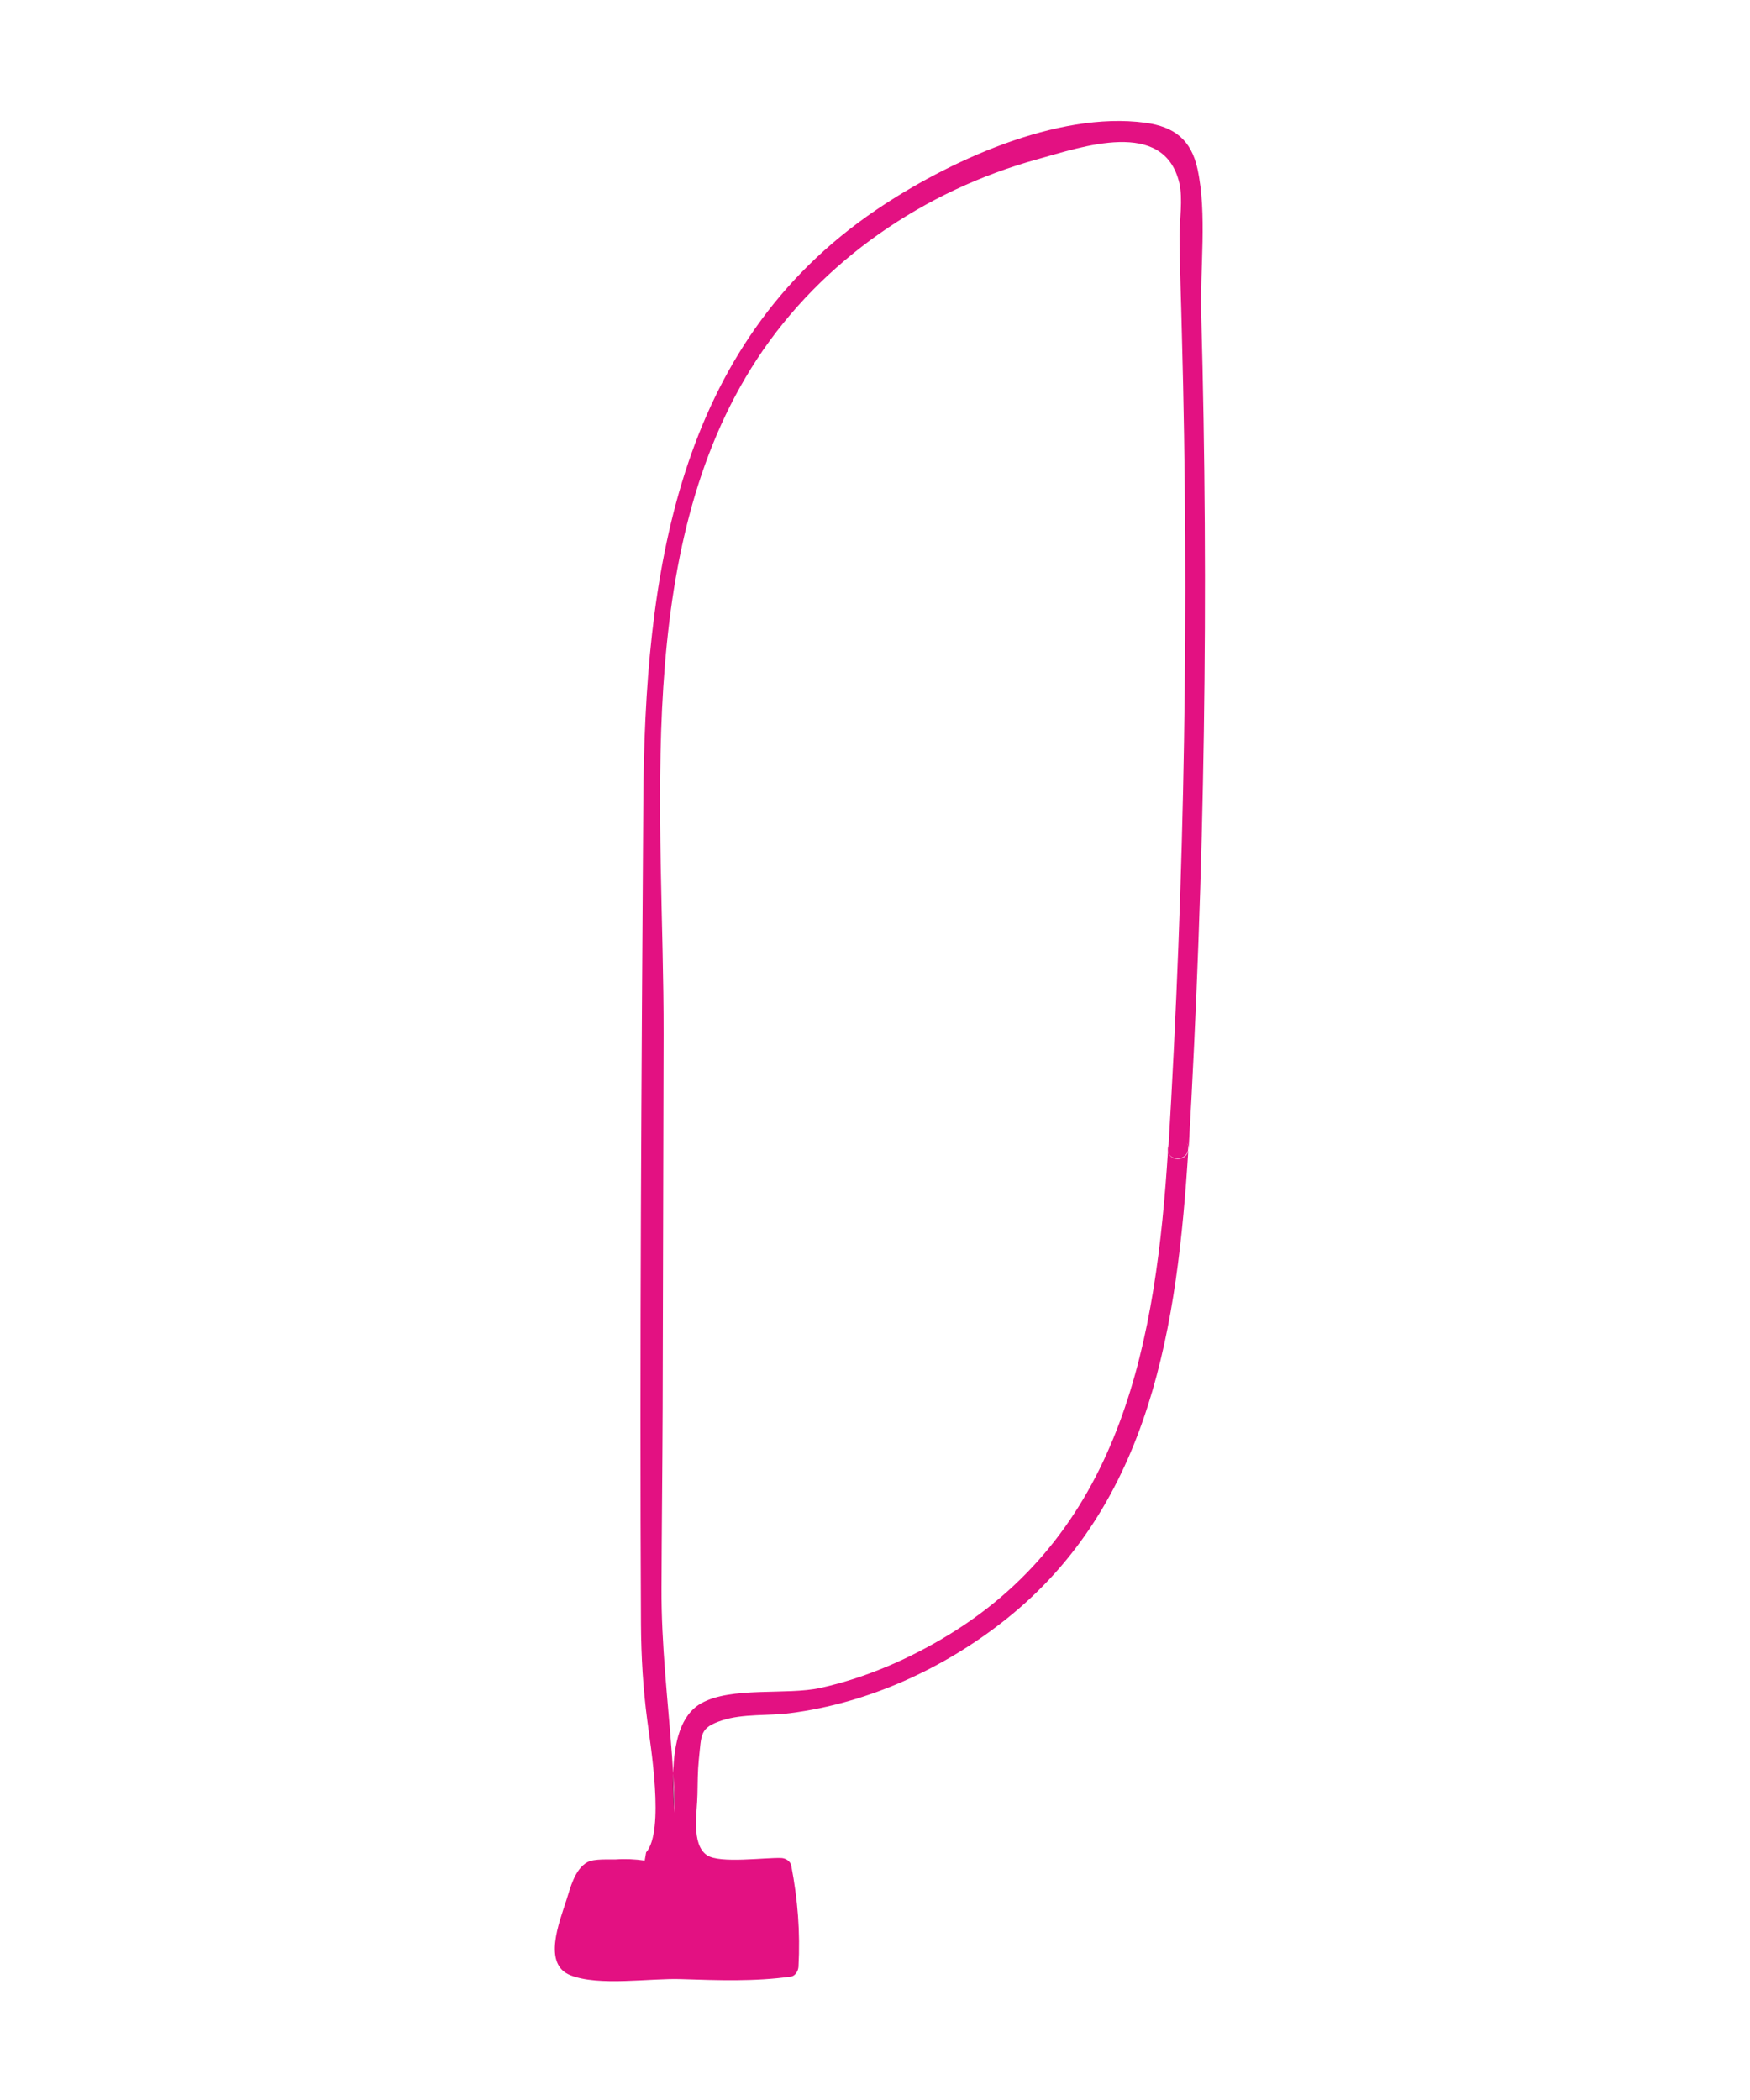 <?xml version="1.0" encoding="utf-8"?>
<!-- Generator: Adobe Illustrator 22.0.0, SVG Export Plug-In . SVG Version: 6.00 Build 0)  -->
<svg version="1.1" id="Calque_1" xmlns="http://www.w3.org/2000/svg" xmlns:xlink="http://www.w3.org/1999/xlink" x="0px" y="0px"
	 viewBox="0 0 750 900" style="enable-background:new 0 0 750 900;" xml:space="preserve">
<style type="text/css">
	.st0{fill:#E31182;}
</style>
<g>
	<path d="M288.8,776.7c0.1-6-0.2-12-0.5-16.9C288.2,765.3,288.4,771.1,288.8,776.7z"/>
	<path class="st0" d="M500.5,492.3c-0.3,5.6,8.4,5.6,8.7,0C509.6,486.7,500.9,486.7,500.5,492.3z"/>
	<path class="st0" d="M514.8,135c-0.6-19.6,2.6-43.3-1.6-62.6c-2.7-12.4-9.8-18.1-22.4-19.8c-37.8-5.1-85,16.8-115.2,37.3
		c-86.1,58.3-99.3,157.4-99.9,253.8c-0.8,117.5-1.6,235.1-1,352.6c0.1,13.9,0.9,27.3,2.7,41c1.3,10.3,7.6,47.4-0.5,56.6
		c-0.2,1.2-0.4,2.3-0.6,3.5c-4.1-0.6-8.3-0.8-12.5-0.5c-2.5,0.1-9.3-0.4-12.1,1.2c-5.4,3-7.3,11.1-9,16.4c-3,9.4-10.2,27.2,1.7,32
		c12.1,4.9,34.5,1.2,47.6,1.7c15.9,0.5,31.3,1.1,47-1.1c1.9-0.3,3.1-2.5,3.2-4.2c0.8-14.8-0.3-28.8-3.1-43.4
		c-0.4-1.9-2.4-3.1-4.2-3.2c-6.9-0.3-26.4,2.5-31.9-1.2c-6.9-4.7-4.2-18.4-4.1-26c0.1-5,0.1-10.1,0.6-15c1.2-10.9,0.2-13.6,10-16.8
		c8.8-2.9,20-1.9,29.2-3.1c33.6-4.3,66-19.2,92.4-40.2c62.4-49.7,73.5-126.5,78.2-201.5c-0.3,5.6-9,5.6-8.7,0
		c-5.1,81-19.2,162.5-94.1,208.2c-16.9,10.3-35.5,18.4-54.9,22.7c-14.6,3.2-38.2-0.7-51.1,6.6c-8.9,5-11.6,16.9-12,30
		c0.3,4.9,0.6,10.9,0.5,16.9c-0.4-5.6-0.6-11.3-0.5-16.9c-0.2-3-0.4-5.7-0.5-7.6c-1.8-24.2-4.6-47.4-4.5-71.8
		c0.1-25.8,0.4-51.5,0.5-77.3c0.1-53.3,0.3-106.7,0.4-160c0.2-93.6-13.9-207.1,40.1-289.5c27.8-42.3,71.7-72.2,120.3-85.6
		c18.8-5.2,54-17.7,60.6,10.2c1.6,6.9,0.1,15.8,0.1,22.9c0.1,13.9,0.7,27.8,1,41.7c3.2,116.6,1.2,233.3-5.8,349.7
		c0.3-5.6,9-5.6,8.7,0C516.3,373.3,518.1,254.2,514.8,135z"/>
</g>
</svg>
